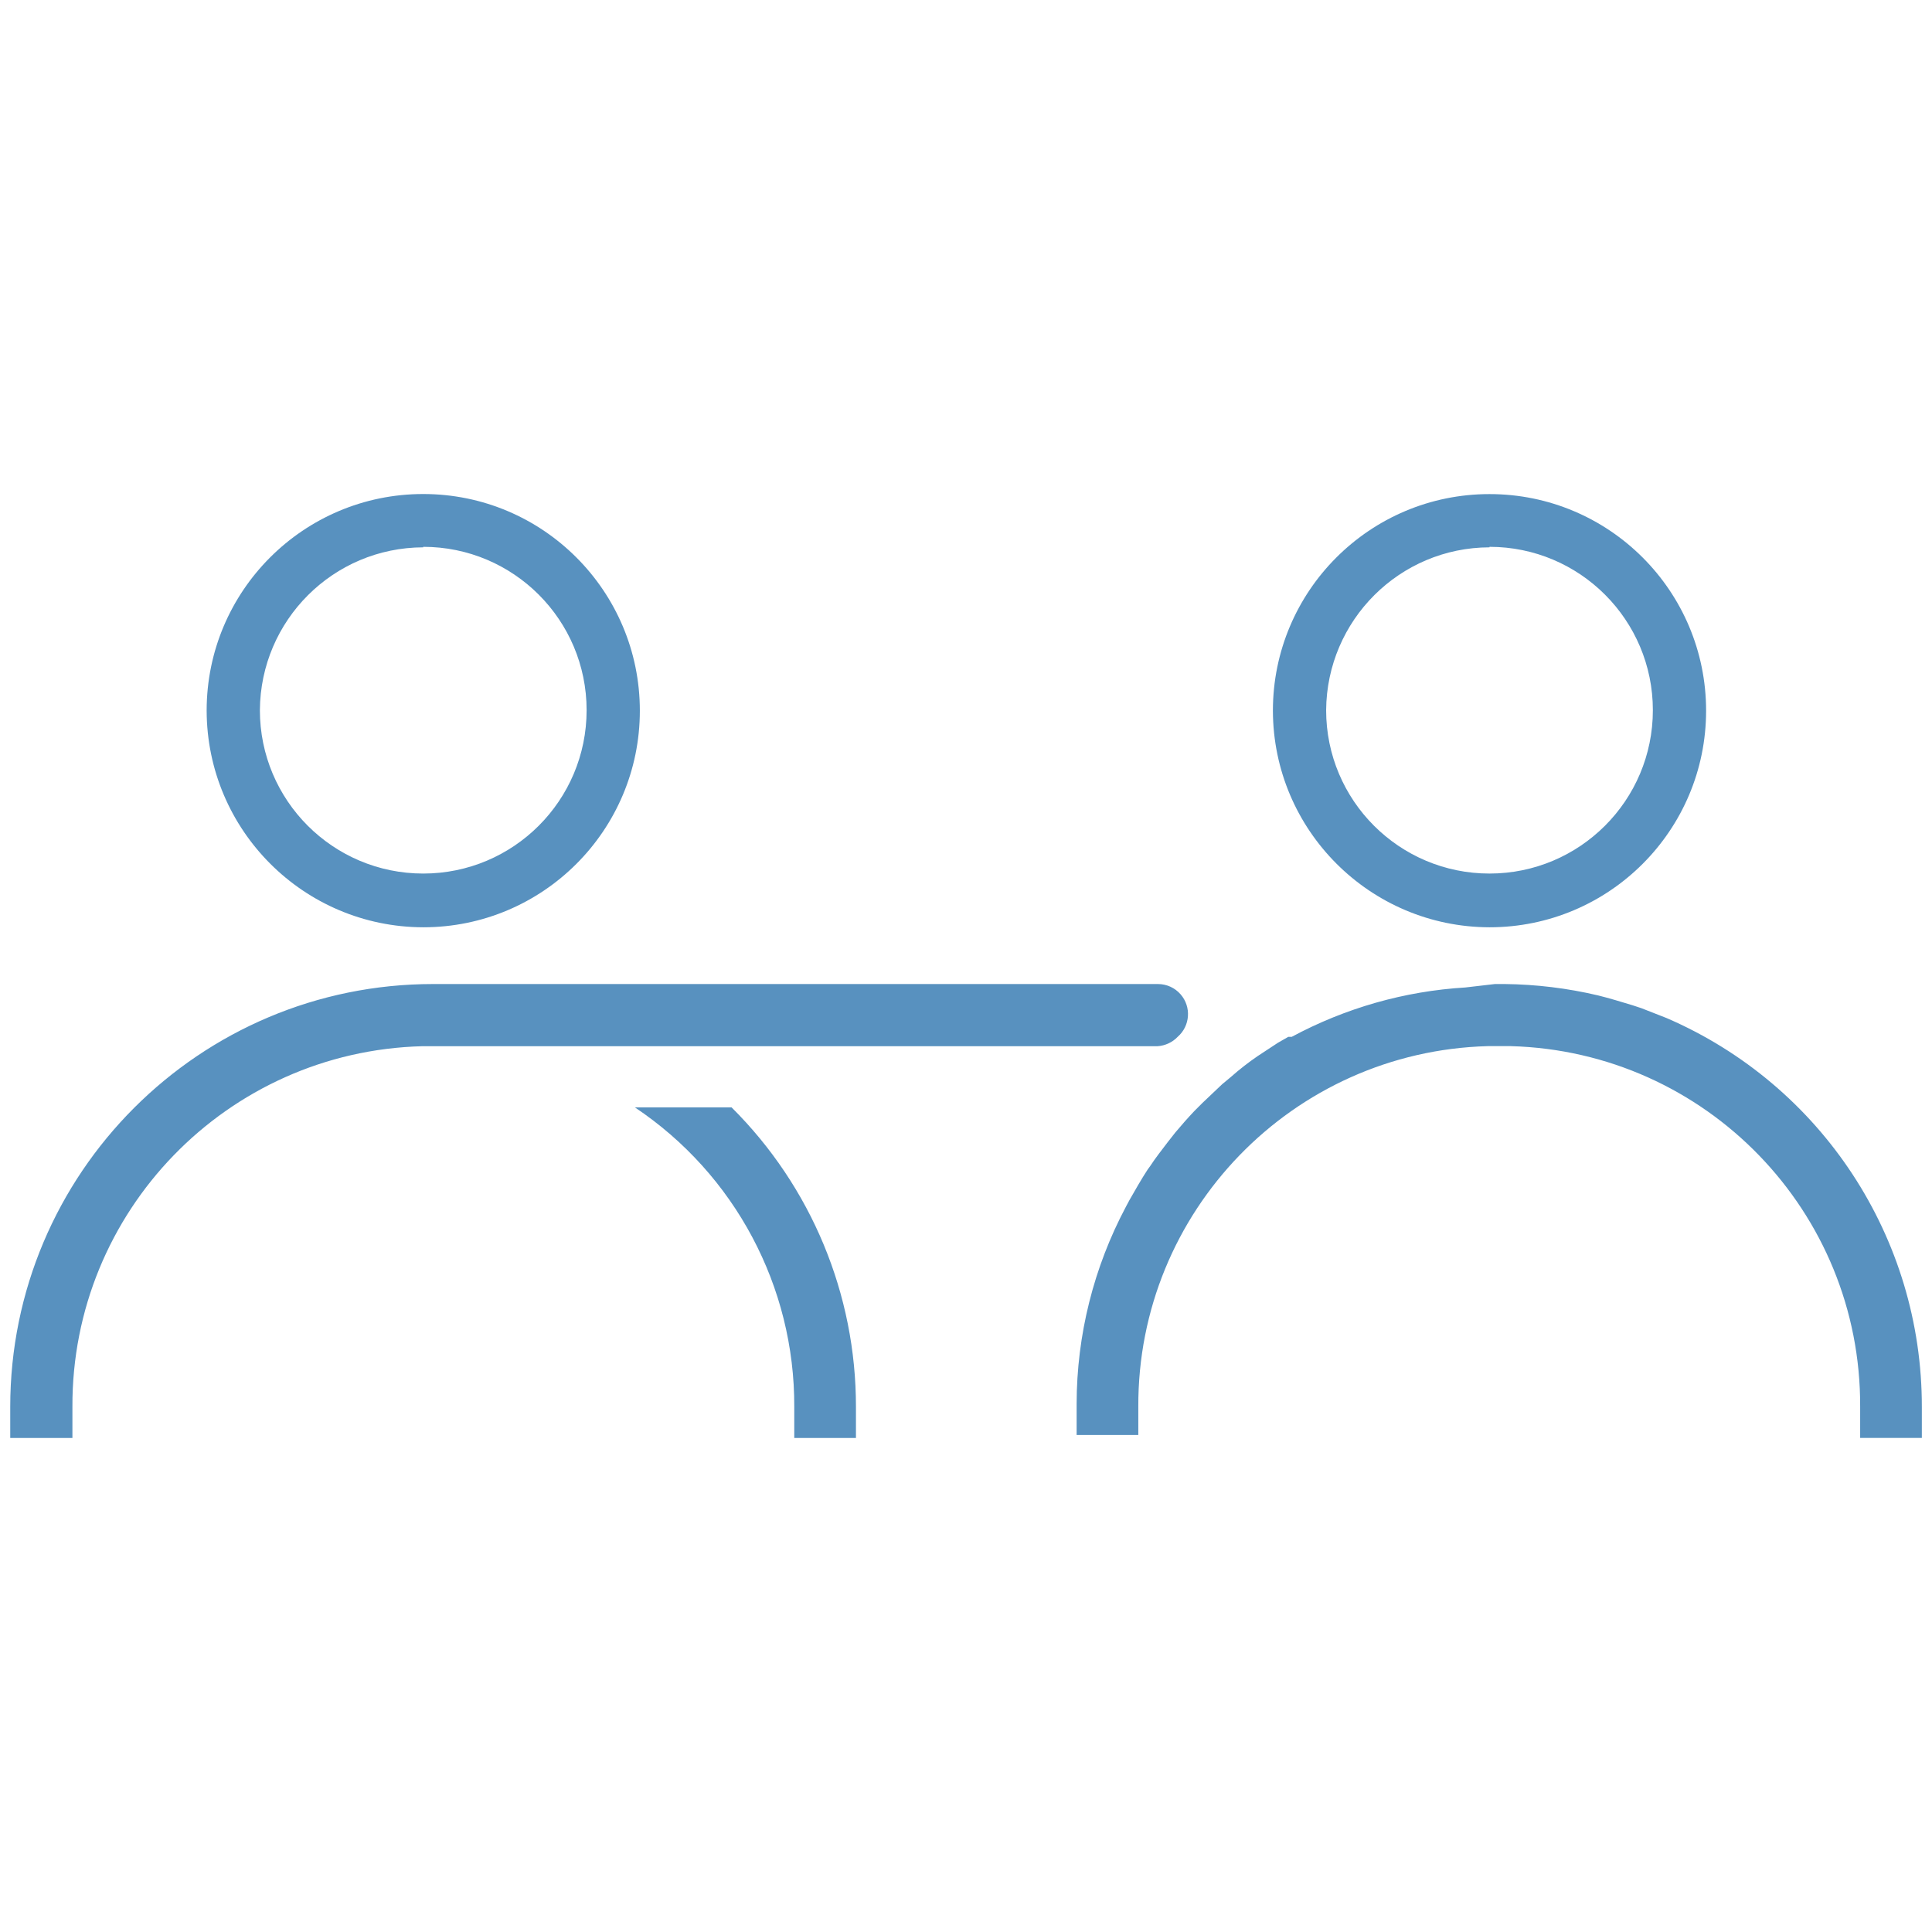 <?xml version="1.0" encoding="iso-8859-1"?>
<!-- Generator: Adobe Illustrator 19.2.0, SVG Export Plug-In . SVG Version: 6.00 Build 0)  -->
<svg version="1.0" id="Layer_1" xmlns="http://www.w3.org/2000/svg" xmlns:xlink="http://www.w3.org/1999/xlink" x="0px" y="0px"
	 width="27px" height="27px" viewBox="0 0 27 27" style="enable-background:new 0 0 27 27;" xml:space="preserve">
<g id="crm-icon">
	<path style="fill:#5891BF;" d="M23.292,14.228L22.94,14.09l-0.124-0.041c-0.159-0.048-0.317-0.097-0.483-0.138
		c-0.428-0.101-0.864-0.154-1.303-0.159h-0.138L20.479,13.8c-0.85,0.051-1.678,0.287-2.427,0.69h-0.048l-0.145,0.083l-0.283,0.186
		c-0.131,0.09-0.255,0.186-0.372,0.29l-0.124,0.103l-0.276,0.262l-0.11,0.11c-0.092,0.097-0.181,0.198-0.269,0.303l-0.103,0.131
		c-0.083,0.11-0.172,0.221-0.248,0.338l-0.035,0.048c-0.09,0.138-0.172,0.283-0.255,0.428l-0.048,0.09
		c-0.452,0.85-0.689,1.796-0.69,2.758v0.434h0.862v-0.393c-0.012-2.727,2.156-4.966,4.882-5.041h0.324
		c2.727,0.075,4.895,2.314,4.882,5.041v0.434h0.862v-0.434C26.861,17.3,25.459,15.164,23.292,14.228z M20.816,12.959
		c1.672,0,3.027-1.355,3.027-3.027s-1.355-3.027-3.027-3.027s-3.027,1.355-3.027,3.027C17.793,11.602,19.146,12.955,20.816,12.959z
		 M20.816,7.649V7.642c1.261,0,2.283,1.022,2.283,2.283s-1.022,2.283-2.283,2.283c-1.261,0-2.283-1.022-2.283-2.283
		C18.542,8.668,19.56,7.652,20.816,7.649z M8.873,15.476c1.397,0.934,2.234,2.505,2.227,4.186v0.434h0.862v-0.434
		c0.002-1.572-0.623-3.078-1.738-4.186C10.224,15.476,8.873,15.476,8.873,15.476z M5.915,12.959c1.672,0,3.027-1.355,3.027-3.027
		S7.587,6.904,5.915,6.904S2.888,8.259,2.888,9.931C2.892,11.602,4.244,12.955,5.915,12.959z M5.915,7.649V7.642
		c1.261,0,2.283,1.022,2.283,2.283s-1.022,2.283-2.283,2.283s-2.283-1.022-2.283-2.283C3.64,8.668,4.658,7.652,5.915,7.649z
		 M16.458,14.49c0.175-0.152,0.194-0.419,0.041-0.594c-0.08-0.092-0.195-0.144-0.317-0.144H6.053c-3.264,0-5.91,2.646-5.91,5.91
		v0.434h0.869v-0.434c-0.012-2.73,2.16-4.97,4.889-5.041h10.275C16.283,14.614,16.385,14.567,16.458,14.49z"/>
</g>
<g id="Layer_1_1_">
</g>
</svg>
